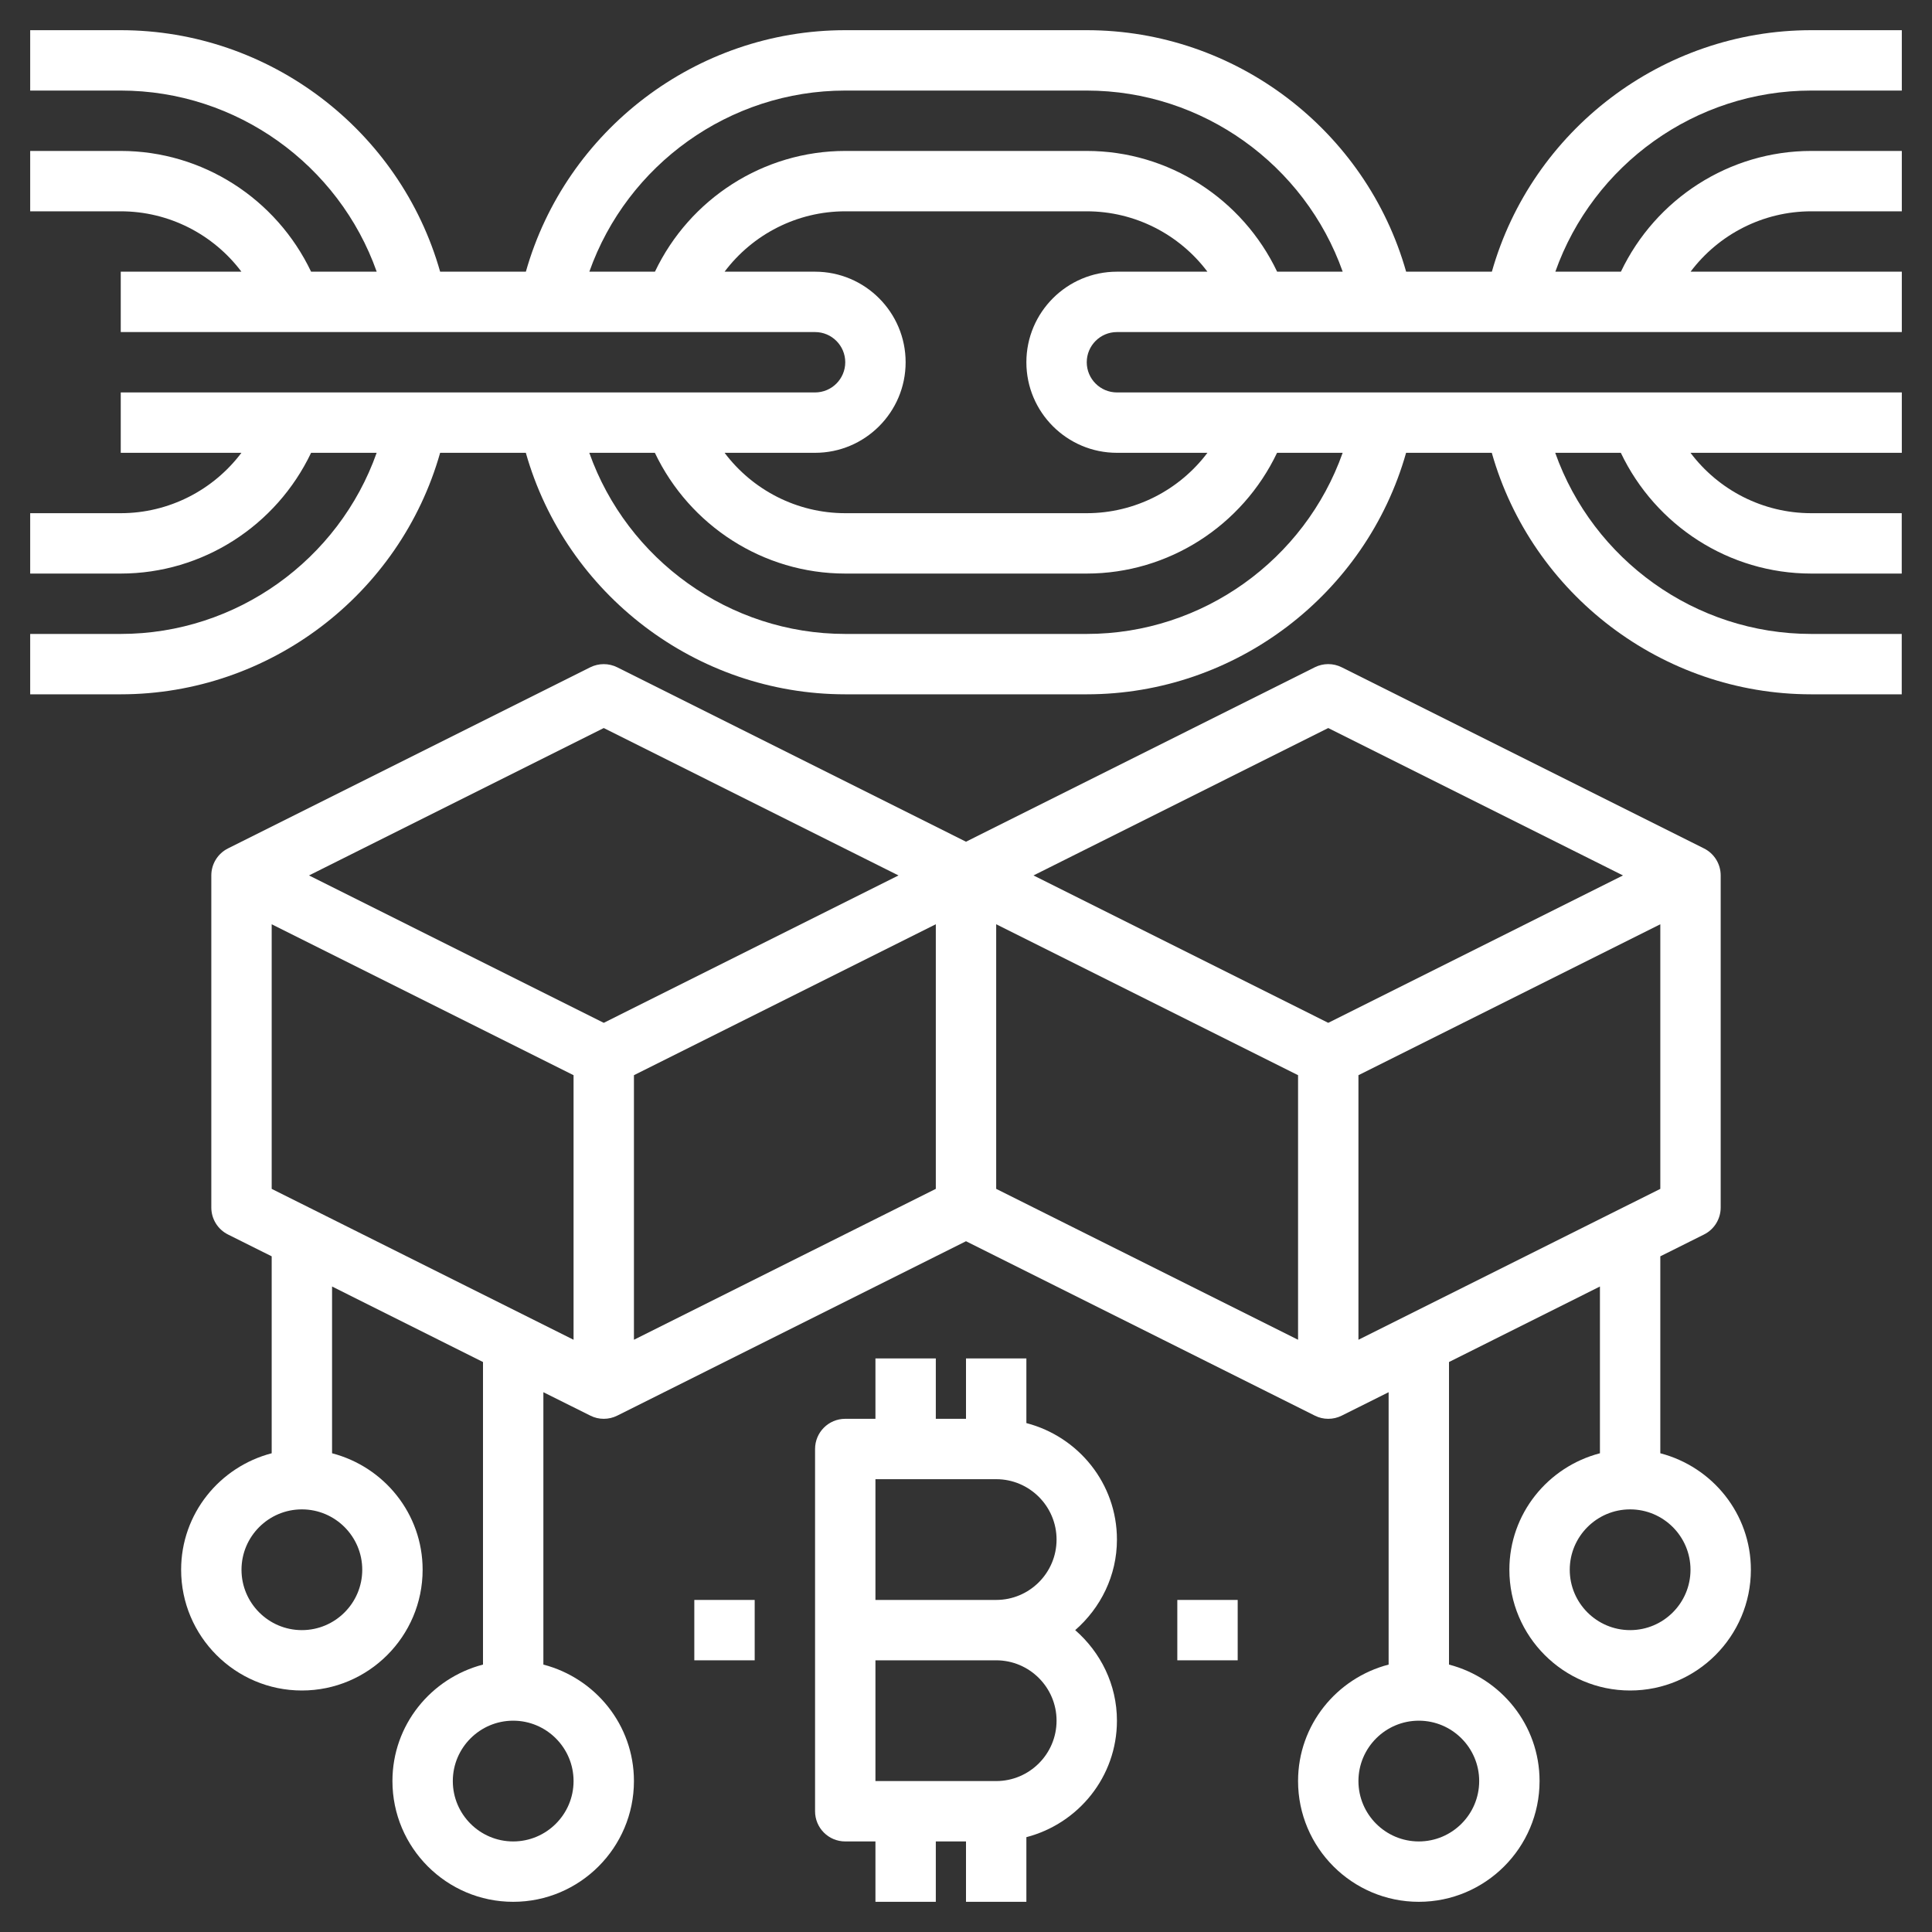 <svg xmlns="http://www.w3.org/2000/svg" width="48" height="48" viewBox="0 0 48 48" fill="none"><rect x="0" y="0" width="48" height="48" fill="#333333" stroke="none"/><g clip-path="url(#clip0_99_540)"><path d="M45 2.25H47.25V0.75H45C41.3 0.75 38.059 3.239 37.065 6.75H34.935C33.941 3.239 30.7 0.75 27 0.75H21C17.3 0.75 14.059 3.239 13.065 6.75H10.935C9.941 3.239 6.7 0.75 3 0.75H0.75V2.25H3C5.881 2.25 8.419 4.096 9.359 6.75H7.729C6.866 4.94 5.036 3.75 3 3.75H0.75V5.25H3C4.199 5.25 5.302 5.824 5.998 6.75H3V8.25H20.25C20.664 8.25 21 8.587 21 9C21 9.413 20.664 9.75 20.25 9.75H3V11.25H5.998C5.302 12.175 4.199 12.75 3 12.75H0.75V14.25H3C5.036 14.25 6.866 13.06 7.729 11.25H9.358C8.419 13.903 5.881 15.75 3 15.75H0.75V17.25H3C6.7 17.25 9.941 14.761 10.935 11.25H13.064C14.059 14.761 17.299 17.25 20.999 17.25H26.999C30.699 17.25 33.94 14.761 34.934 11.25H37.063C38.058 14.761 41.299 17.25 44.998 17.25H47.248V15.75H44.998C42.117 15.75 39.579 13.903 38.639 11.25H40.269C41.132 13.06 42.962 14.25 44.998 14.25H47.248V12.75H44.998C43.798 12.75 42.696 12.175 42 11.25H47.25V9.75H27.75C27.336 9.75 27 9.413 27 9C27 8.587 27.336 8.25 27.75 8.25H47.25V6.75H42.002C42.698 5.824 43.801 5.25 45 5.25H47.25V3.75H45C42.964 3.75 41.134 4.94 40.271 6.75H38.642C39.581 4.096 42.118 2.25 45 2.25ZM21 2.25H27C29.881 2.25 32.419 4.096 33.359 6.75H31.73C30.867 4.94 29.037 3.75 27.001 3.75H21.001C18.965 3.75 17.134 4.94 16.272 6.75H14.642C15.581 4.096 18.119 2.25 21 2.25ZM27 15.75H21C18.119 15.75 15.581 13.903 14.641 11.25H16.27C17.133 13.06 18.963 14.25 20.999 14.25H26.999C29.035 14.25 30.866 13.06 31.728 11.25H33.358C32.419 13.903 29.881 15.75 27 15.75ZM25.5 9C25.5 10.241 26.509 11.25 27.75 11.25H29.998C29.302 12.175 28.199 12.75 27 12.75H21C19.801 12.75 18.698 12.175 18.002 11.25H20.25C21.491 11.25 22.5 10.241 22.5 9C22.5 7.76 21.491 6.75 20.25 6.75H18.002C18.698 5.824 19.801 5.25 21 5.25H27C28.199 5.25 29.302 5.824 29.998 6.75H27.75C26.509 6.75 25.5 7.76 25.5 9Z" fill="white"></path><path d="M27.75 38.25C27.75 36.856 26.791 35.692 25.5 35.356V33.75H24V35.25H23.25V33.75H21.75V35.25H21C20.585 35.25 20.25 35.586 20.25 36V40.5V45C20.25 45.414 20.585 45.75 21 45.75H21.75V47.25H23.25V45.75H24V47.25H25.5V45.644C26.791 45.308 27.75 44.144 27.75 42.75C27.75 41.85 27.343 41.05 26.713 40.5C27.343 39.95 27.75 39.15 27.75 38.25ZM26.25 42.75C26.25 43.577 25.577 44.25 24.75 44.25H21.75V41.25H24.75C25.577 41.25 26.25 41.923 26.25 42.75ZM21.75 39.75V36.75H24.75C25.577 36.75 26.25 37.423 26.25 38.25C26.25 39.077 25.577 39.75 24.75 39.75H21.75Z" fill="white"></path><path d="M18.75 39.75H17.25V41.25H18.75V39.75Z" fill="white"></path><path d="M30.75 39.75H29.25V41.25H30.75V39.75Z" fill="white"></path><path d="M41.25 36.106V31.213L42.335 30.671C42.59 30.544 42.75 30.284 42.75 30V21.75C42.75 21.466 42.59 21.206 42.335 21.079L33.335 16.579C33.124 16.473 32.876 16.473 32.664 16.579L24 20.912L15.335 16.579C15.124 16.474 14.876 16.474 14.664 16.579L5.664 21.079C5.41 21.206 5.25 21.466 5.25 21.75V30C5.25 30.284 5.41 30.544 5.665 30.671L6.75 31.213V36.106C5.459 36.442 4.5 37.606 4.5 39C4.5 40.654 5.846 42 7.5 42C9.155 42 10.5 40.654 10.5 39C10.5 37.606 9.541 36.442 8.25 36.106V31.963L12 33.839V41.356C10.709 41.692 9.75 42.856 9.75 44.25C9.75 45.904 11.095 47.25 12.75 47.25C14.405 47.25 15.75 45.904 15.75 44.25C15.75 42.856 14.791 41.692 13.5 41.356V34.589L14.665 35.17C14.77 35.224 14.885 35.25 15 35.25C15.115 35.25 15.23 35.224 15.335 35.171L24 30.838L32.665 35.17C32.77 35.224 32.885 35.25 33 35.25C33.115 35.25 33.23 35.224 33.335 35.171L34.5 34.589V41.356C33.209 41.692 32.25 42.856 32.25 44.25C32.25 45.904 33.596 47.25 35.25 47.25C36.904 47.25 38.25 45.904 38.25 44.25C38.25 42.856 37.291 41.692 36 41.356V33.839L39.75 31.963V36.106C38.459 36.442 37.5 37.606 37.5 39C37.5 40.654 38.846 42 40.5 42C42.154 42 43.5 40.654 43.5 39C43.5 37.606 42.541 36.442 41.25 36.106ZM9 39C9 39.827 8.327 40.5 7.5 40.5C6.673 40.5 6 39.827 6 39C6 38.173 6.673 37.5 7.5 37.5C8.327 37.5 9 38.173 9 39ZM14.25 44.25C14.25 45.077 13.577 45.75 12.75 45.75C11.923 45.75 11.25 45.077 11.25 44.25C11.25 43.423 11.923 42.75 12.75 42.75C13.577 42.75 14.25 43.423 14.25 44.25ZM36.75 44.25C36.75 45.077 36.077 45.75 35.25 45.75C34.423 45.75 33.75 45.077 33.75 44.25C33.75 43.423 34.423 42.75 35.25 42.75C36.077 42.75 36.75 43.423 36.75 44.25ZM33.75 33.286V26.713L41.25 22.963V29.537L33.75 33.286ZM33 18.088L40.323 21.75L33 25.412L25.677 21.75L33 18.088ZM6.75 22.963L14.25 26.713V33.286L6.75 29.537V22.963ZM15.75 26.713L23.25 22.963V29.537L15.75 33.286V26.713ZM15 18.088L22.323 21.75L15 25.412L7.677 21.75L15 18.088ZM24.75 22.963L32.25 26.713V33.286L24.75 29.537V22.963ZM40.5 40.5C39.673 40.5 39 39.827 39 39C39 38.173 39.673 37.5 40.5 37.5C41.327 37.5 42 38.173 42 39C42 39.827 41.327 40.5 40.5 40.5Z" fill="white"></path></g><defs><clipPath id="clip0_99_540"><rect width="48" height="48" fill="white"></rect></clipPath></defs></svg>